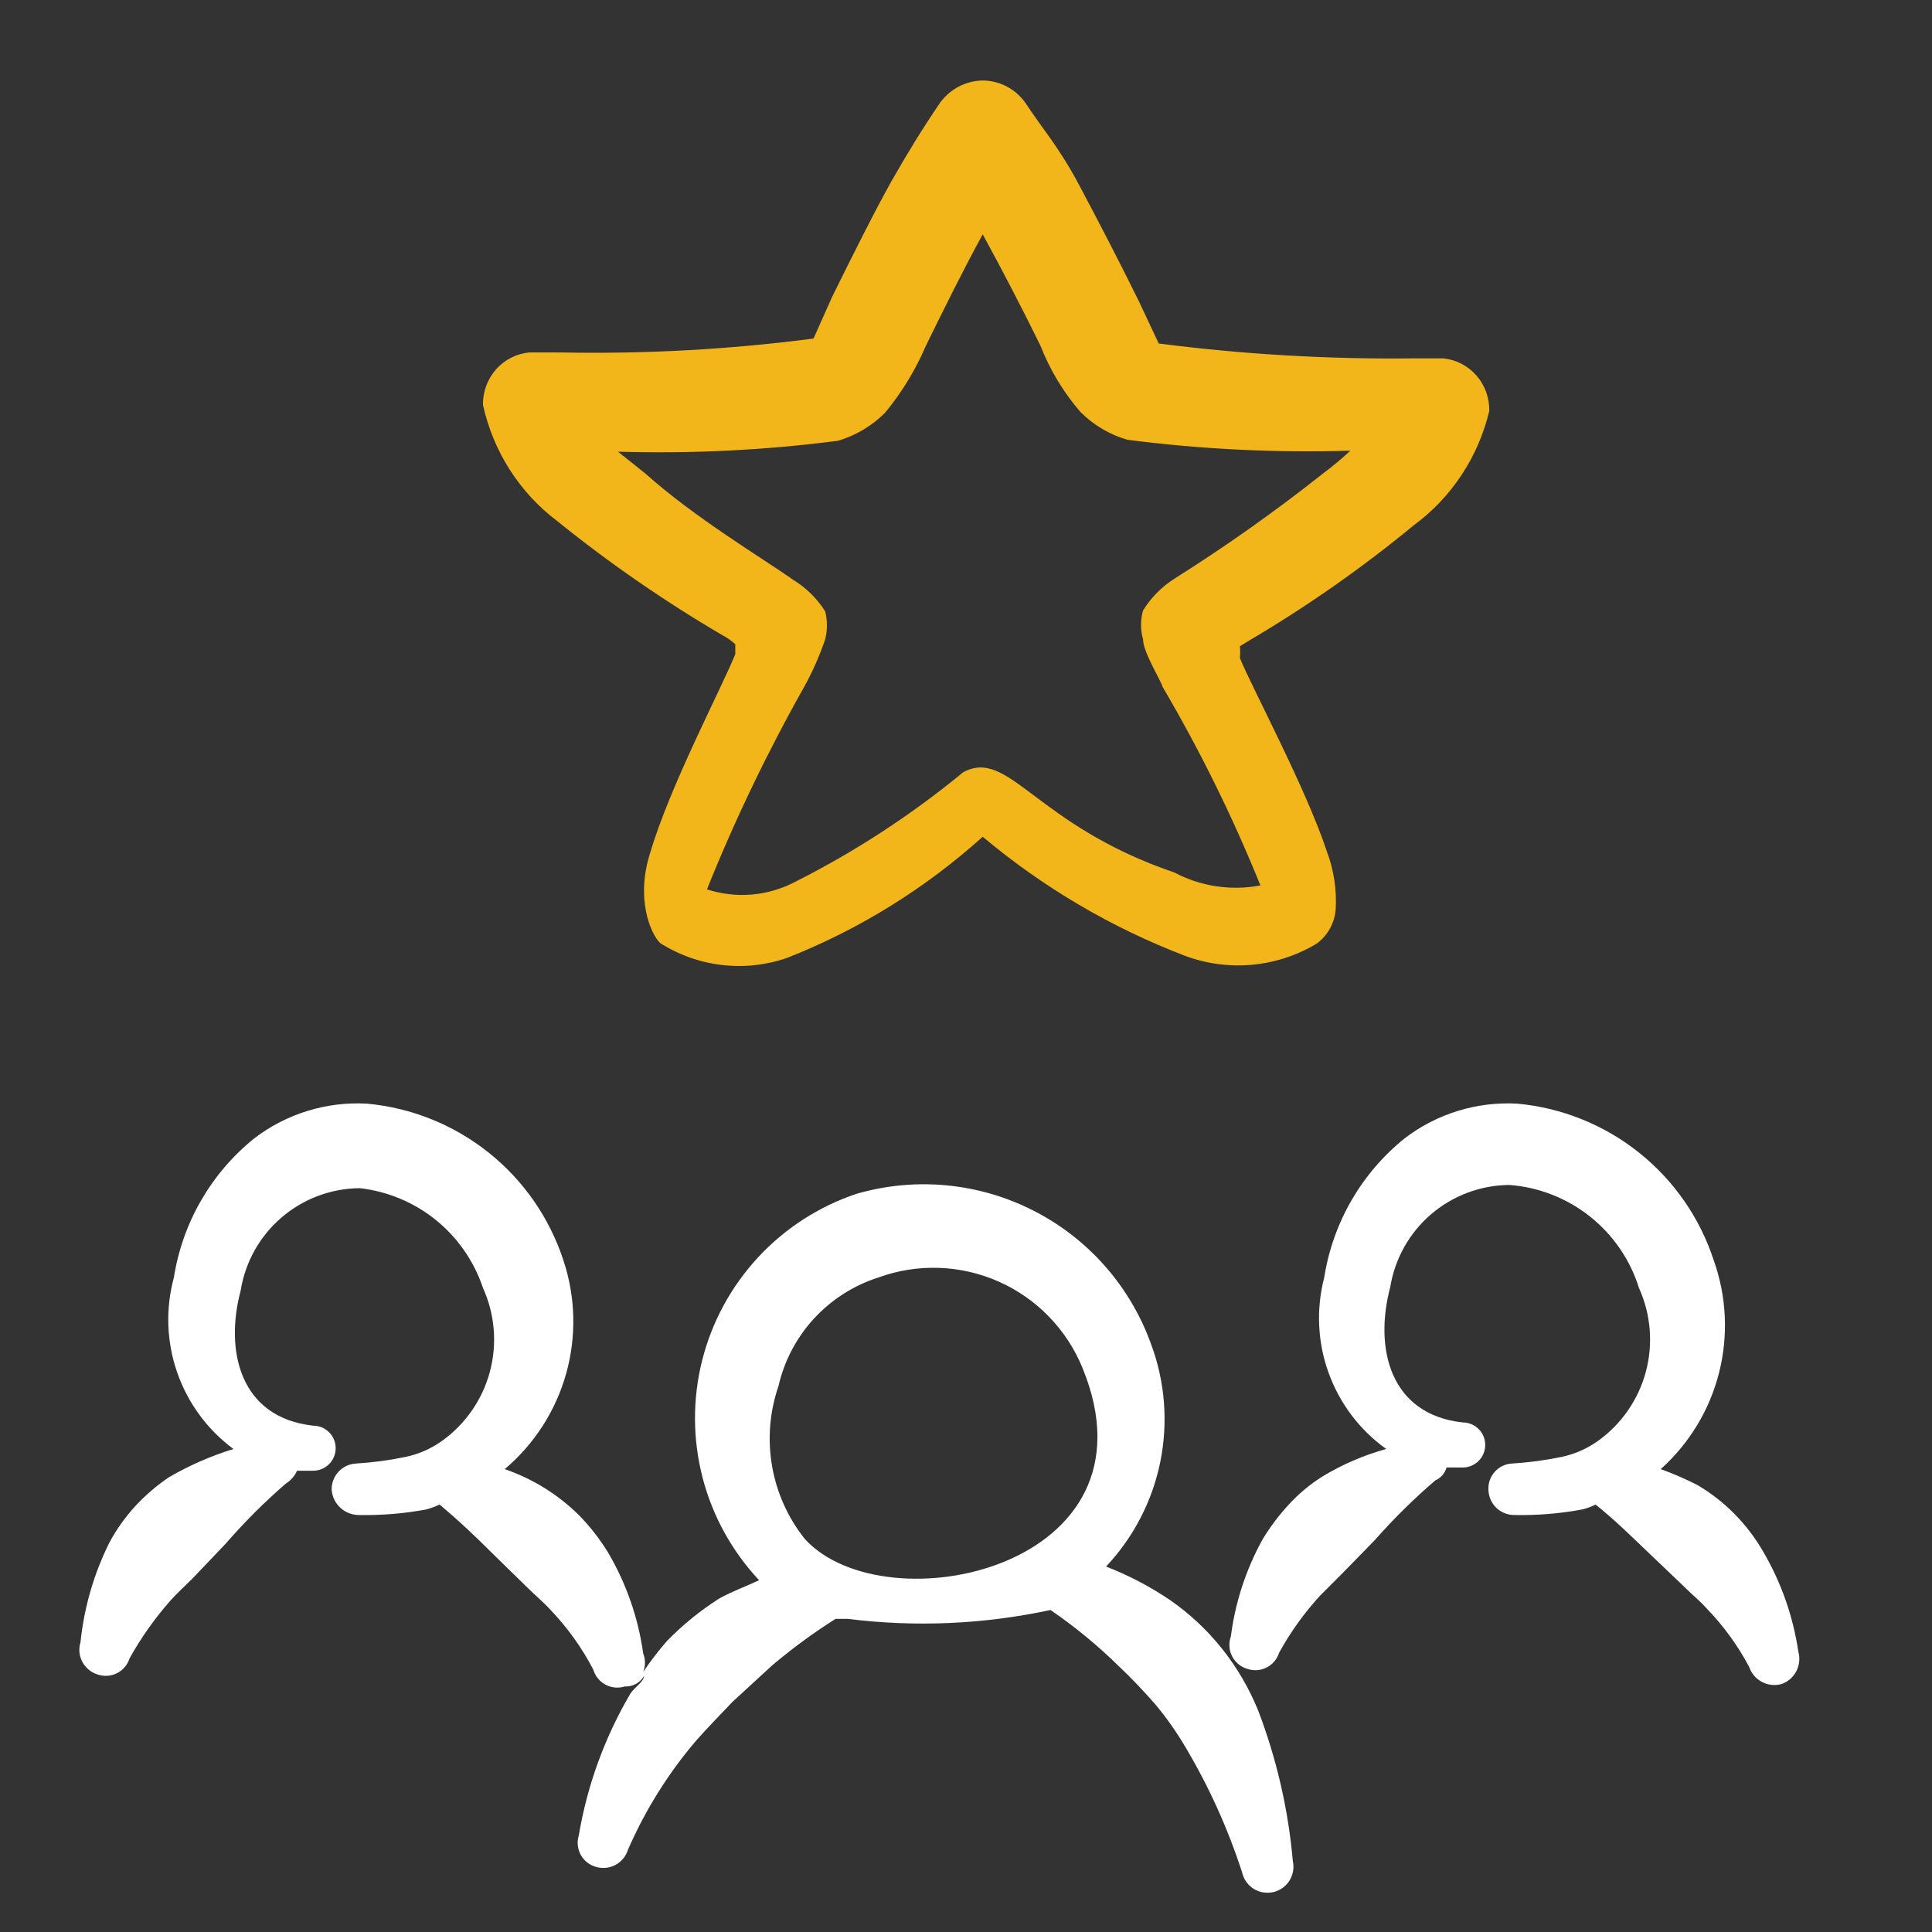 <?xml version="1.0" encoding="UTF-8"?> <svg xmlns="http://www.w3.org/2000/svg" width="48" height="48" viewBox="0 0 48 48" fill="none"><rect x="0" y="0" width="48" height="48" fill="#333333" stroke="none"/><path fill-rule="evenodd" clip-rule="evenodd" d="M13.847 12.948C15.144 13.995 16.517 14.943 17.953 15.784C18.067 15.843 18.173 15.918 18.268 16.006V16.252C17.953 17.041 16.641 19.532 16.155 21.184C15.79 22.318 16.155 23.181 16.398 23.428C16.864 23.724 17.389 23.911 17.936 23.975C18.482 24.039 19.036 23.979 19.556 23.798C21.339 23.096 22.984 22.077 24.415 20.789C25.919 22.05 27.618 23.05 29.444 23.748C29.975 23.945 30.541 24.021 31.104 23.97C31.667 23.918 32.212 23.742 32.7 23.452C32.839 23.354 32.954 23.226 33.038 23.076C33.122 22.927 33.172 22.761 33.185 22.589C33.213 22.102 33.138 21.615 32.967 21.159C32.456 19.606 31.12 17.115 30.805 16.351C30.814 16.253 30.814 16.153 30.805 16.055L31.047 15.907C32.479 15.063 33.844 14.106 35.129 13.047C36.065 12.358 36.728 11.352 37 10.211C37.007 9.887 36.894 9.572 36.682 9.33C36.47 9.087 36.176 8.935 35.858 8.904H35.105C32.993 8.927 30.883 8.804 28.788 8.534L28.302 7.499C27.816 6.512 27.33 5.575 26.82 4.614C26.31 3.652 25.921 3.233 25.484 2.567C25.363 2.393 25.203 2.25 25.017 2.151C24.831 2.053 24.625 2.001 24.415 2C24.205 2.003 24 2.056 23.814 2.154C23.628 2.253 23.468 2.394 23.346 2.567C22.909 3.208 22.52 3.849 22.155 4.49C21.791 5.132 21.159 6.389 20.674 7.375L20.212 8.411C18.118 8.684 16.006 8.799 13.895 8.756H13.166C12.844 8.781 12.544 8.931 12.327 9.174C12.11 9.417 11.993 9.735 12 10.063C12.255 11.219 12.91 12.243 13.847 12.948ZM20.819 10.951C21.258 10.821 21.658 10.584 21.985 10.26C22.404 9.754 22.747 9.19 23.006 8.584C23.467 7.647 23.929 6.71 24.415 5.822C24.901 6.71 25.387 7.647 25.848 8.584C26.084 9.189 26.421 9.748 26.844 10.236C27.169 10.562 27.57 10.8 28.011 10.926C29.847 11.163 31.699 11.253 33.55 11.197C33.333 11.398 33.106 11.588 32.87 11.764C31.686 12.702 30.453 13.575 29.177 14.378C28.862 14.578 28.596 14.848 28.399 15.167C28.332 15.401 28.332 15.649 28.399 15.882C28.399 16.203 28.837 16.893 28.885 17.066C29.814 18.647 30.626 20.295 31.315 21.998C30.587 22.137 29.834 22.024 29.177 21.677C25.703 20.493 25.071 18.57 23.929 19.187C22.647 20.243 21.253 21.153 19.775 21.899C19.438 22.079 19.068 22.19 18.689 22.224C18.309 22.257 17.927 22.214 17.564 22.096C18.262 20.358 19.074 18.67 19.993 17.041C20.195 16.67 20.366 16.282 20.503 15.882C20.558 15.656 20.558 15.419 20.503 15.192C20.3 14.869 20.026 14.599 19.702 14.403C18.973 13.885 17.272 12.874 16.033 11.764L15.353 11.222C17.179 11.276 19.007 11.186 20.819 10.951Z" fill="#F2B61B"></path><path fill-rule="evenodd" clip-rule="evenodd" d="M30.36 40.96C29.993 40.501 29.562 40.096 29.08 39.76C28.58 39.42 28.043 39.139 27.48 38.92C28.162 38.196 28.629 37.295 28.827 36.32C29.025 35.344 28.946 34.333 28.6 33.4C28.085 31.962 27.041 30.774 25.681 30.08C24.321 29.385 22.747 29.235 21.28 29.66C20.345 29.973 19.504 30.516 18.834 31.239C18.164 31.962 17.686 32.842 17.445 33.798C17.204 34.754 17.208 35.755 17.455 36.71C17.702 37.664 18.185 38.541 18.86 39.26C18.52 39.42 18.18 39.54 17.86 39.72C17.395 40.017 16.966 40.366 16.58 40.76C16.363 41.006 16.162 41.267 15.98 41.54C16.039 41.392 16.039 41.228 15.98 41.08C15.856 40.19 15.557 39.333 15.1 38.56C14.895 38.227 14.654 37.919 14.38 37.64C13.86 37.127 13.231 36.737 12.54 36.5C13.273 35.881 13.804 35.057 14.064 34.134C14.324 33.211 14.302 32.23 14 31.32C13.657 30.264 13.011 29.332 12.144 28.639C11.277 27.946 10.225 27.522 9.12 27.42C8.114 27.363 7.121 27.668 6.32 28.28C5.246 29.144 4.533 30.378 4.32 31.74C4.109 32.517 4.138 33.339 4.402 34.098C4.666 34.858 5.153 35.521 5.8 36C5.242 36.172 4.705 36.407 4.2 36.7C3.893 36.907 3.611 37.149 3.36 37.42C3.111 37.693 2.896 37.995 2.72 38.32C2.333 39.097 2.089 39.937 2 40.8C1.95 40.962 1.966 41.137 2.045 41.287C2.123 41.437 2.258 41.549 2.42 41.6C2.499 41.628 2.582 41.64 2.665 41.635C2.749 41.63 2.83 41.608 2.905 41.571C2.98 41.533 3.046 41.481 3.1 41.417C3.154 41.354 3.195 41.28 3.22 41.2C3.507 40.684 3.849 40.202 4.24 39.76C4.4 39.58 4.6 39.4 4.78 39.22L5.6 38.36C6.064 37.825 6.565 37.324 7.1 36.86C7.223 36.784 7.321 36.672 7.38 36.54H7.78C7.928 36.54 8.071 36.481 8.176 36.376C8.281 36.271 8.34 36.129 8.34 35.98C8.34 35.831 8.281 35.689 8.176 35.584C8.071 35.479 7.928 35.42 7.78 35.42C5.96 35.22 5.58 33.56 5.98 32.06C6.093 31.355 6.453 30.713 6.995 30.248C7.537 29.783 8.226 29.525 8.94 29.52C9.633 29.599 10.29 29.874 10.832 30.313C11.374 30.753 11.779 31.338 12 32C12.296 32.654 12.356 33.39 12.17 34.083C11.984 34.776 11.563 35.383 10.98 35.8C10.705 35.997 10.391 36.133 10.06 36.2C9.664 36.281 9.263 36.335 8.86 36.36C8.776 36.363 8.693 36.382 8.616 36.416C8.54 36.451 8.471 36.5 8.413 36.562C8.355 36.623 8.311 36.695 8.281 36.773C8.251 36.852 8.237 36.936 8.24 37.02C8.255 37.186 8.33 37.342 8.452 37.456C8.573 37.57 8.733 37.636 8.9 37.64C9.47 37.652 10.04 37.605 10.6 37.5C10.71 37.469 10.817 37.429 10.92 37.38C11.4 37.78 11.82 38.18 12.22 38.58L13.1 39.44C13.3 39.64 13.5 39.8 13.68 40C14.101 40.441 14.458 40.939 14.74 41.48C14.763 41.559 14.801 41.633 14.853 41.697C14.905 41.762 14.969 41.815 15.042 41.854C15.114 41.893 15.194 41.917 15.276 41.925C15.358 41.933 15.441 41.925 15.52 41.9C15.616 41.905 15.712 41.884 15.797 41.838C15.881 41.792 15.952 41.724 16 41.64C16 41.78 15.76 41.92 15.66 42.08C15.023 43.166 14.589 44.359 14.38 45.6C14.355 45.679 14.347 45.762 14.355 45.844C14.363 45.926 14.387 46.006 14.426 46.078C14.465 46.151 14.518 46.215 14.582 46.267C14.647 46.319 14.721 46.357 14.8 46.38C14.962 46.43 15.137 46.414 15.287 46.335C15.437 46.257 15.549 46.122 15.6 45.96C16.029 44.974 16.601 44.057 17.3 43.24C17.58 42.92 17.9 42.6 18.2 42.28L19.18 41.38C19.679 40.957 20.207 40.569 20.76 40.22H21.06C22.74 40.431 24.444 40.356 26.1 40C26.699 40.41 27.261 40.872 27.78 41.38C28.12 41.7 28.42 42.02 28.7 42.34C28.983 42.678 29.237 43.04 29.46 43.42C30.04 44.398 30.51 45.438 30.86 46.52C30.897 46.687 30.999 46.833 31.143 46.925C31.288 47.016 31.463 47.047 31.63 47.01C31.797 46.973 31.942 46.871 32.034 46.727C32.126 46.582 32.157 46.407 32.12 46.24C32.008 44.959 31.718 43.701 31.26 42.5C31.035 41.946 30.732 41.427 30.36 40.96ZM20 38.24C19.578 37.714 19.297 37.089 19.182 36.425C19.066 35.76 19.121 35.078 19.34 34.44C19.483 33.813 19.787 33.235 20.222 32.761C20.657 32.288 21.207 31.936 21.82 31.74C22.794 31.384 23.869 31.421 24.817 31.843C25.765 32.265 26.511 33.038 26.9 34C28.92 38.96 22 40.42 20 38.24Z" fill="white"></path><path fill-rule="evenodd" clip-rule="evenodd" d="M43.08 37.6C42.811 37.329 42.508 37.094 42.18 36.9C41.882 36.746 41.575 36.613 41.26 36.5C41.969 35.865 42.473 35.033 42.708 34.111C42.943 33.188 42.898 32.217 42.58 31.32C42.237 30.264 41.592 29.332 40.724 28.639C39.857 27.946 38.805 27.522 37.7 27.42C36.694 27.363 35.701 27.668 34.9 28.28C33.826 29.144 33.113 30.378 32.9 31.74C32.696 32.523 32.734 33.349 33.009 34.109C33.284 34.87 33.783 35.529 34.44 36C33.885 36.153 33.353 36.382 32.86 36.68C32.55 36.875 32.267 37.11 32.02 37.38C31.77 37.65 31.549 37.945 31.36 38.26C30.952 39.004 30.687 39.818 30.58 40.66C30.552 40.739 30.54 40.822 30.545 40.906C30.55 40.989 30.572 41.071 30.609 41.145C30.647 41.22 30.699 41.286 30.762 41.34C30.826 41.395 30.9 41.435 30.98 41.46C31.059 41.488 31.142 41.5 31.226 41.495C31.309 41.49 31.39 41.468 31.465 41.431C31.54 41.393 31.606 41.341 31.66 41.277C31.714 41.214 31.755 41.14 31.78 41.06C32.062 40.548 32.404 40.071 32.8 39.64L33.34 39.1L34.16 38.26C34.625 37.732 35.126 37.238 35.66 36.78C35.727 36.751 35.787 36.706 35.836 36.651C35.884 36.596 35.92 36.531 35.94 36.46H36.34C36.488 36.46 36.631 36.401 36.736 36.296C36.841 36.191 36.9 36.048 36.9 35.9C36.9 35.752 36.841 35.609 36.736 35.504C36.631 35.399 36.488 35.34 36.34 35.34C34.52 35.14 34.14 33.48 34.54 31.98C34.653 31.275 35.013 30.633 35.555 30.168C36.097 29.703 36.786 29.445 37.5 29.44C38.231 29.495 38.929 29.768 39.504 30.225C40.078 30.681 40.502 31.3 40.72 32C41.016 32.654 41.076 33.39 40.89 34.083C40.704 34.776 40.283 35.383 39.7 35.8C39.425 35.997 39.111 36.133 38.78 36.2C38.384 36.281 37.983 36.335 37.58 36.36C37.497 36.362 37.415 36.382 37.339 36.417C37.264 36.451 37.196 36.501 37.14 36.563C37.084 36.624 37.041 36.697 37.013 36.775C36.986 36.854 36.974 36.937 36.98 37.02C36.985 37.186 37.055 37.344 37.174 37.46C37.294 37.575 37.453 37.64 37.62 37.64C38.19 37.652 38.76 37.605 39.32 37.5C39.431 37.472 39.538 37.432 39.64 37.38C40.12 37.76 40.54 38.18 40.94 38.56L41.82 39.4C42.02 39.6 42.22 39.76 42.4 39.96C42.821 40.394 43.178 40.885 43.46 41.42C43.515 41.579 43.628 41.71 43.777 41.788C43.925 41.866 44.098 41.885 44.26 41.84C44.419 41.785 44.55 41.672 44.628 41.523C44.706 41.374 44.725 41.202 44.68 41.04C44.55 40.158 44.252 39.309 43.8 38.54C43.602 38.197 43.36 37.881 43.08 37.6Z" fill="white"></path></svg> 